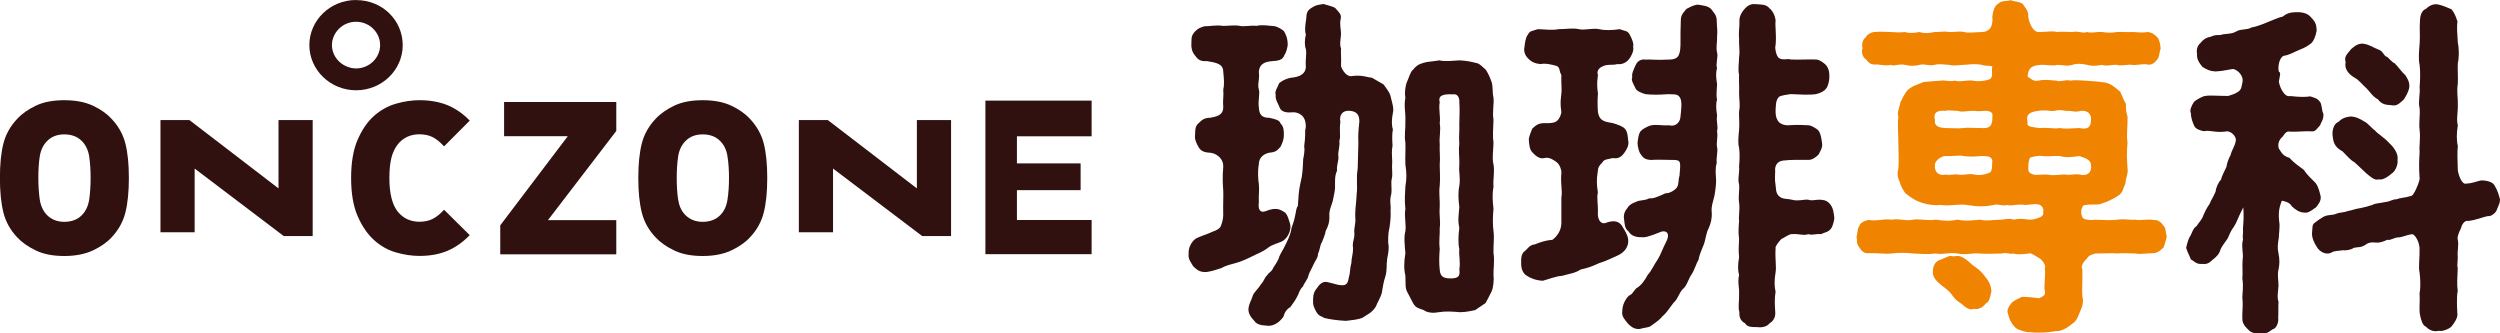 <?xml version="1.0" encoding="UTF-8"?>
<svg id="_レイヤー_2" data-name="レイヤー 2" xmlns="http://www.w3.org/2000/svg" viewBox="0 0 299.9 40">
  <defs>
    <style>
      .cls-1 {
        fill: #f08300;
      }

      .cls-2 {
        fill: #30110f;
      }
    </style>
  </defs>
  <g id="_レイヤー_1-2" data-name="レイヤー 1">
    <g>
      <g>
        <path class="cls-2" d="m42.72,0c-3.1,0-5.61,2.43-5.61,5.41s2.52,5.42,5.61,5.42c3.08,0,5.59-2.43,5.59-5.41s-2.43-5.41-5.58-5.41Zm0,8.21c-1.58-.02-2.9-1.27-2.9-2.8,0-1.45,1.23-2.8,2.9-2.8,1.58,0,2.88,1.26,2.88,2.8s-1.31,2.8-2.88,2.8Z"/>
        <path class="cls-2" d="m53.67,30.09c-.97.41-2.08.61-3.35.61-.91,0-1.85-.14-2.82-.42-.98-.28-1.86-.78-2.64-1.49s-1.44-1.67-1.96-2.87c-.52-1.2-.78-2.73-.78-4.58s.26-3.37.78-4.57c.52-1.2,1.17-2.16,1.96-2.86.79-.7,1.67-1.19,2.64-1.47.97-.28,1.91-.42,2.82-.42,1.26,0,2.38.2,3.35.59.97.4,1.87,1.02,2.68,1.86l-3.08,3.09c-.47-.51-.92-.89-1.37-1.11-.44-.22-.97-.34-1.58-.34-1.07,0-1.94.4-2.59,1.19-.35.45-.61.98-.77,1.61-.16.64-.25,1.45-.25,2.43,0,1.87.34,3.23,1.02,4.07.66.79,1.52,1.19,2.59,1.19.61,0,1.14-.12,1.58-.34.45-.22.9-.59,1.37-1.1l3.08,3.05c-.82.84-1.71,1.47-2.68,1.88Z"/>
        <path class="cls-2" d="m60.01,30.5v-3.47l8.1-10.69h-7.64v-4.1h13.46v3.47l-8.2,10.7h8.2v4.1h-13.92Z"/>
        <path class="cls-2" d="m114.1,28.32h-3.47l-10.7-8.1v7.64h-4.1v-13.46h3.47l10.69,8.2v-8.2h4.1v13.92Z"/>
        <path class="cls-2" d="m91.62,25.5c-.28,1.11-.83,2.1-1.65,2.97-.56.61-1.31,1.13-2.24,1.57-.94.44-2.08.67-3.44.67s-2.49-.22-3.42-.67c-.93-.44-1.67-.97-2.23-1.57-.82-.87-1.37-1.85-1.65-2.97-.28-1.11-.42-2.49-.42-4.15s.14-3.04.42-4.14c.28-1.1.83-2.08,1.65-2.95.56-.61,1.31-1.13,2.23-1.58.92-.44,2.06-.66,3.42-.66s2.5.22,3.44.66c.93.44,1.68.97,2.24,1.58.81.87,1.37,1.85,1.65,2.95.28,1.1.42,2.48.42,4.14s-.14,3.05-.42,4.15Zm-4.35-6.74c-.11-.75-.4-1.36-.86-1.83-.53-.54-1.23-.81-2.11-.81s-1.55.27-2.08.81c-.46.47-.75,1.08-.87,1.83-.11.77-.17,1.63-.17,2.58s.05,1.82.17,2.6c.12.77.4,1.39.87,1.86.53.53,1.22.81,2.08.81s1.58-.27,2.11-.81c.46-.47.75-1.09.86-1.86.12-.77.18-1.64.18-2.6s-.06-1.82-.18-2.58Z"/>
        <path class="cls-2" d="m37.51,28.32h-3.47l-10.69-8.1v7.64h-4.1v-13.46h3.47l10.69,8.2v-8.2h4.1v13.92Z"/>
        <path class="cls-2" d="m15.04,25.5c-.28,1.11-.83,2.1-1.65,2.97-.56.61-1.31,1.13-2.24,1.57-.94.44-2.08.67-3.44.67s-2.5-.22-3.42-.67c-.93-.44-1.67-.97-2.23-1.57-.82-.87-1.37-1.85-1.65-2.97-.28-1.11-.42-2.49-.42-4.15s.14-3.04.42-4.14c.28-1.1.83-2.08,1.65-2.95.56-.61,1.3-1.13,2.23-1.58.92-.44,2.06-.66,3.42-.66s2.5.22,3.44.66c.94.44,1.68.97,2.24,1.58.82.87,1.37,1.85,1.65,2.95.28,1.1.42,2.48.42,4.14s-.14,3.05-.42,4.15Zm-4.34-6.74c-.12-.75-.41-1.36-.87-1.83-.53-.54-1.24-.81-2.11-.81s-1.55.27-2.08.81c-.46.47-.75,1.08-.87,1.83-.12.77-.17,1.63-.17,2.58s.06,1.82.17,2.6c.12.77.41,1.39.87,1.86.53.53,1.22.81,2.08.81s1.58-.27,2.11-.81c.46-.47.75-1.09.87-1.86.11-.77.17-1.64.17-2.6s-.06-1.82-.17-2.58Z"/>
        <path class="cls-2" d="m118.21,30.5V12.07h12.74v4.28h-8.96v3.25h7.64v3.21h-7.64v3.58h8.96v4.1h-12.74Z"/>
      </g>
      <g>
        <path class="cls-2" d="m150.31,30.7c-.76.38-1.39.67-2.03.84-.72.21-1.2.29-1.79.63-.52.17-1.16.38-1.75.46-.84.04-1.12-.25-1.59-.67-.32-.55-.64-.88-.56-1.51-.04-.67.24-1.17.48-1.47.36-.46.68-.5,1.99-1.01.48-.25.92-.29,1.28-.67.2-.25.4-1.01.4-1.51-.04-1.22.04-2.35,0-2.94-.04-.63-.12-1.43,0-2.85.04-1.05-.92-1.64-1.59-1.68-.84-.04-1.16-.29-1.39-.71-.24-.42-.48-.92-.4-1.43,0-.84.12-1.13.4-1.38.36-.34.64-.67,1.39-.67.68-.13,1.59-.25,1.59-1.26-.08-.96.08-1.38,0-2.14.16-.59.08-1.34,0-2.14,0-1.01-1.04-1.09-1.95-1.26-.96.08-1.16-.34-1.47-.71-.36-.46-.44-.96-.4-1.43.04-.63-.08-.8.4-1.38.44-.46.68-.5,1.2-.67.52.04,1.31-.17,2.15-.04.48.04,1.39-.13,2.03,0,.52.13,1.28-.08,2.03,0,.68-.17,1.59,0,2.15.04.32.04,1.04.42,1.19.67.28.55.36.8.4,1.38.04.42-.2,1.17-.4,1.43-.2.63-.84.67-1.43.71-1,.08-1.55.38-1.63,1.26.12,1.13-.2,1.43,0,2.14.16.42-.12,1.38,0,2.14.04.88.36,1.26,1.24,1.26.8.17,1.24.29,1.36.67.4.42.4.84.4,1.38,0,.63-.2,1.01-.4,1.43-.44.46-.52.63-1.36.71-.8.17-1.24.71-1.24,1.38-.16.88-.08,1.93,0,2.35.08.8-.04,1.26,0,2.22-.12.84.16,1.34.84,1.05,1.24-.5,1.75-.17,2.15.08.44.17.64,1.09.76,1.47.2.67-.28,1.76-1,2.1-.56.25-1.16.38-1.59.71-.76.59-1.28.71-1.83,1.01Zm16.5-19.17c.16.71.44,1.47.28,2.01-.16.84-.16,1.51,0,1.97-.12.63-.08,1.34-.04,1.97-.12.55-.08,1.13-.04,1.93-.08.88.08,1.43-.04,1.97-.16.67.04,1.13-.08,1.93-.24.8,0,1.38-.08,1.97.04.59,0,1.13-.12,1.97-.2.8-.16,1.47-.16,1.93.12.46.04,1.05-.12,1.84-.12.76,0,1.34-.2,2.06-.24.71-.36,1.47-.44,2.01-.12.55-.56,1.22-.72,1.68-.48.8-1.16,1.01-1.59,1.34-.56.25-1.36.29-1.99.38-.88-.04-1.91-.17-2.59-.34-.28-.21-.64-.17-.96-.71-.32-.59-.44-.88-.4-1.34,0-.34-.04-.97.44-1.51.32-.5.72-.88,1.28-.75,1.08.25,1.28.38,1.79.38.64,0,.68-.46.8-1.05.16-.46.08-.96.28-1.59,0-.67.2-1.01.2-1.8-.12-.8.2-1.05.16-1.85-.08-.46.16-1.09.12-1.64-.08-1.13.12-1.85.16-3.06.12-.88-.08-1.8.12-3.02l.08-3.06c-.04-.8,0-1.55.12-2.56,0-.8-.28-1.22-1.16-1.3-.92-.08-1.28.59-1.12,1.34-.16,1.22.08,1.64-.12,2.26.08.76-.2,1.38-.12,1.8.08.59-.24,1.05-.16,1.8-.28.55-.24,1.22-.24,1.85.04.42-.2,1.38-.28,1.8-.24.76-.44,1.13-.4,1.76.04.71-.16,1.3-.44,1.8-.04.42-.32.96-.44,1.34-.24.29-.24.92-.48,1.38,0,.5-.28.75-.56,1.34-.12.34-.52.96-.6,1.34-.04.34-.6,1.01-.64,1.26-.44.38-.56,1.05-.72,1.26-.28.55-.64.96-.8,1.22-.4.21-.68.59-.84,1.17-.6.84-1.39,1.17-2.03,1.05-.44-.04-1.12-.04-1.47-.59-.28-.29-.76-.84-.68-1.47.08-.67.32-.88.52-1.55.12-.38.72-.88.96-1.34.36-.34.44-.8.72-1.05.4-.55.56-.42.76-.92.28-.46.44-.63.68-1.17.04-.29.4-.84.6-1.22.44-.88.8-1.55.92-2.39.16-.5.28-.75.4-1.34.16-.59.12-1.01.36-1.3.08-1.05.08-1.76.32-2.81.24-.88.28-1.8.32-2.85.12-.5.2-1.13.12-1.51.08-.63.12-.96.12-1.97.12-.25.12-1.09-.24-1.55-.24-.34-.8-.63-1.39-.55-.96.08-1.35-.25-1.47-.67-.12-.34-.52-.84-.44-1.47-.16-.38.28-.92.4-1.34.2-.17.52-.46,1.39-.67,1.04-.08,1.79-.42,1.83-1.3-.08-.92.12-1.47,0-2.14-.16-.42-.16-1.05,0-1.76-.16-.46-.08-1.05.04-1.85.04-.76.12-1.01.64-1.34.52-.34.72-.34,1.43-.46.52.17,1,.25,1.39.46.48.55.8.76.68,1.34-.16.55.04,1.26.04,1.8-.04.59-.2,1.3,0,1.72-.04.5.04,1.17,0,2.14.12.42.68,1.38,1.39,1.17,1.24-.13,1.71.17,2.31.21l1.39.8c.32.42.76,1.01.84,1.38Zm12.35,21.52c.08.55-.04,1.55-.24,1.93-.28.55-.56,1.13-.72,1.38l-1.24.84c-.48.08-1.04.25-1.83.25-.92-.08-1.75-.13-2.51,0-.68.13-1.39.08-1.83-.25-.72-.25-.96-.29-1.28-.84l-.72-1.38c-.24-.46-.16-1.01-.2-1.93-.2-.8-.16-1.68,0-2.68-.08-.96-.2-1.93,0-2.64.12-.76-.16-1.72,0-2.68-.12-.92-.04-1.93,0-2.68.16-.96.16-1.55,0-2.64-.04-.88.04-1.97,0-2.68-.16-.67.04-1.64,0-2.68.04-.84-.2-1.64,0-2.64-.12-.63,0-1.47.2-1.93.24-.5.4-1.22.72-1.43.32-.42.64-.67,1.28-.84.36-.13,1.24-.17,1.87-.29.68.17,1.71.04,2.43,0,.84.04,1.43.17,1.87.29.52.04.88.5,1.28.84.28.46.4.67.68,1.43.2.55.08,1.22.24,1.93.08.71-.16,1.68,0,2.64-.04,1.09-.12,2.01,0,2.68,0,.8-.2,1.97,0,2.68.16.8-.08,1.93,0,2.64-.16.88-.12,1.68,0,2.68-.08.76-.12,1.85,0,2.68.12.8-.04,1.76,0,2.64.16.96-.04,1.97,0,2.68Zm-4.1-.71c.16-.96-.08-1.68,0-2.47-.16-.63-.12-1.68,0-2.52-.2-.97-.08-1.47,0-2.52-.12-.92-.16-1.76,0-2.52.16-1.01-.08-1.51,0-2.52.04-.92-.12-1.59,0-2.52-.08-.96.04-1.51,0-2.47,0-.92.08-1.55,0-2.52.04-.42-.12-1.09-.8-.96-1.35-.08-1.75.25-1.55.96-.16.76.12,1.72,0,2.52.16.76-.08,1.68,0,2.47-.04.84.08,1.59,0,2.52,0,.67.08,1.55,0,2.52-.12.71.04,1.76,0,2.52-.08,1.01.12,1.8,0,2.52.04.67-.12,1.51,0,2.52-.08,1.01-.08,1.8,0,2.47.04.55.2,1.01,1.04,1.05,1.32.08,1.39-.34,1.32-1.05Z"/>
        <path class="cls-2" d="m194.03,30.66c-.6.29-1.67.76-2.23.92-.92.42-1.28.55-2.19.75-.68.46-1.36.5-2.23.76-.72.04-1.67.42-2.31.59-.84-.04-1.55-.34-1.95-.63-.44-.25-.68-.88-.64-1.55-.04-.59.08-1.17.44-1.38.28-.21.56-.76,1.19-.8.56-.21,1.08-.46,2.11-.55.36-.25,1.08-.96,1.08-2.01v-3.06c.16-.96-.12-1.43,0-2.98.04-.25-.16-.96-.56-1.26-.28-.21-.88-.67-1.47-.5-.64.17-1.16-.38-1.47-.71-.28-.29-.36-.8-.4-1.43-.04-.42.32-1.09.4-1.38.44-.42.76-.67,1.47-.67.64.04,1.27-.04,1.47-.25.32-.21.52-.75.56-1.05-.16-1.17-.08-1.43,0-2.22.08-.46-.04-1.3,0-2.26-.28-.42-.12-.92-.6-1.09-.6-.17-1.36-.34-1.91-.21-.68-.08-1.08-.25-1.51-.71-.36-.38-.52-.84-.4-1.38.04-.34.12-1.13.4-1.43.24-.5.48-.42,1.19-.67.76,0,1.75.17,2.47,0,1,0,1.71-.17,2.47,0,.64.17,1.63-.17,2.43,0,.76.17,1.51.13,2.47,0,.6.25.92.13,1.2.67.2.38.52,1.05.4,1.43.12.5-.2,1.05-.4,1.38-.24.34-.72.8-1.51.71-.52.17-1.2-.04-1.79.29-.48.21-.68.63-.52,1.01-.16,1.13-.08,1.55,0,2.26-.04.42-.08,1.26,0,2.22.2,1.13.92,1.13,1.79,1.3.56.17,1.19.38,1.43.67.36.34.36,1.09.4,1.38.16.59-.2,1.13-.4,1.43-.2.29-.6.88-1.43.71-.48.13-1.08.13-1.24.5-.44.46-.52.59-.56,1.01-.2,1.22-.12,1.76,0,2.6-.16.76.04,1.3,0,2.47-.04.55.2,1.38.88,1.22,1-.38,1.71-.29,2.11.5.28.46.56.88.64,1.43.12,1.13-.72,1.72-1.28,1.97Zm11.95-26.26c.04.5-.16,1.34,0,1.89.16.55-.2,1.43,0,1.89-.2.59-.08,1.47,0,1.89-.04.76-.12,1.43,0,1.89-.16.46-.12,1.09,0,1.89-.12.84.16,1.26,0,1.89.12.8-.12,1.43,0,1.89.12.63-.12,1.13-.04,1.93-.2.59-.12,1.34-.08,1.97.04.5-.12,1.55-.2,1.97-.2.84-.4,1.26-.32,1.97.04.8-.12,1.34-.36,1.89-.32.59-.36,1.3-.56,1.89-.24.63-.6,1.38-.64,1.85-.32.55-.48,1.22-.84,1.8-.32.38-.52,1.22-.92,1.64-.56.42-.72,1.34-1.24,1.76-.56.71-.84,1.22-1.35,1.64-.32.42-.88.8-1.47,1.22-.24.13-.64.13-1.2.29-.48.08-.96-.08-1.47-.63-.32-.42-.8-.84-.68-1.51,0-.71.36-1.43.8-1.85.4-.13.48-.46.88-.88.56-.29,1.04-.97,1.39-1.64.4-.38.72-1.17,1.2-1.85.36-.59.52-1.17,1.04-2.18.52-1.09-.24-1.34-.8-1.05-1.24.5-1.87.67-2.19.59-.52.04-1.28-.13-1.55-.67-.52-.38-.48-.97-.56-1.51-.08-.42.04-.92.4-1.3.2-.42.76-.67,1.04-.75.4-.25,1.08-.13,1.55-.42.56,0,.72-.04,2.03-.63.24.08,1-.25,1.31-.67.28-.38.16-1.01.32-1.38.16-1.72.16-1.89-.6-1.93-1.28-.04-2.39-.04-2.83,0-.52-.04-.88-.13-1.2-.67-.2-.17-.4-.92-.4-1.38.04-.34.12-1.17.4-1.43.12-.17.76-.55,1.2-.67.72-.13,1.35.04,2.27,0,.4.13,1.2-.08,1.28-1.05.08-.8.24-1.85-.08-2.31-.28-.46-.76-.34-1.43-.38-1.08.08-1.91.08-2.67,0-.48-.13-1.08-.38-1.2-.67-.2-.46-.6-1.01-.4-1.38-.12-.34.2-1.01.4-1.43.2-.46.6-.76,1.2-.67.64-.04,1.39.08,2.67,0,1.08,0,1.47-.25,1.51-1.72,0-1.22,0-1.93.04-2.98,0-.76.44-1.05.68-1.38.56-.29,1.04-.55,1.47-.5.68.13,1.04.13,1.48.5.24.38.68.71.68,1.38,0,.76.12,1.13.04,1.97Zm14.07,21.64c0,.34-.16,1.05-.4,1.38-.32.46-.84.46-1.2.67-.64-.08-1,.17-1.51,0-.64.21-1.16-.08-1.95,0-.28-.08-1,.46-1.31.59-.36.38-.76.92-.68,1.09-.08,1.38.12,2.18,0,2.89-.16.96-.16,1.68,0,2.35-.16.96-.08,1.8-.04,2.43.04.5-.16,1.05-.68,1.34-.28.38-.88.55-1.47.46-.64,0-1.24,0-1.47-.46-.6-.29-.72-.84-.68-1.34-.2-.55,0-1.38-.04-2.26.04-.67-.2-1.3,0-2.18-.16-.55-.16-1.22,0-2.14-.08-.76-.04-1.43,0-2.18-.12-.84-.04-1.64,0-2.18-.08-.55.12-1.34,0-2.22-.12-.67.08-1.59,0-2.18-.2-.59.08-1.38,0-2.18.08-.8.08-1.64,0-2.18-.16-.59-.08-1.3,0-2.18.08-.76-.04-1.55,0-2.18.16-.92,0-1.34,0-2.22.04-.8-.04-1.3,0-2.18-.16-.63,0-1.47,0-2.14.12-.76-.04-1.43,0-2.18-.08-.92.08-1.51.04-2.22,0-.42.2-.92.68-1.43.52-.55.92-.55,1.47-.5.48.04,1.08,0,1.47.5.32.25.64.76.72,1.43-.08.88.12,1.59,0,2.98-.12.21.04,1.22.36,1.51.44.38,1.2.04,1.43.21,1.31.04,2.35-.04,3.07,0,.4,0,1,.46,1.19.67.4.5.4,1.01.4,1.43s-.16,1.17-.4,1.38c-.16.29-.68.55-1.19.67-.84.13-1.83.04-3.07,0-.36.08-1.24.13-1.43.38-.32.38-.32.8-.36,1.51-.04,1.05.28,1.8,1.43,1.85,1.28-.08,1.83-.04,2.55,0,.36.04,1,.42,1.19.67.32.5.32,1.05.4,1.43.08.55-.12.84-.4,1.38-.28.34-.8.67-1.19.67-1.08,0-2.07-.04-3.07.08-.72.08-1.04.63-.96,1.3,0,.46-.08.92.04,1.59.08.29-.04,1.05.48,1.43.4.34,1,.25,1.51.38.6.21,1.59-.08,1.95,0,.48.17.88-.04,1.51,0,.56.04.88.21,1.2.67.28.42.32.84.4,1.43Z"/>
        <path class="cls-1" d="m259.93,28.4c-.16.55-.24.92-.4,1.3-.28.21-.48.55-1.12.67-.84,0-1.71.17-2.23.04-.92,0-1.47-.08-2.19,0-.68-.08-1.31,0-2.63,0-.52.17-.72.17-1.04.63-.48.46-.72.97-.52,1.26.04,1.59-.08,2.52,0,3.23.16.63.04,1.17-.24,1.76-.32.76-.4,1.13-.92,1.51-.64.5-.92.71-1.67.92-.48-.04-1.08.17-1.87.17-.4,0-1.12.04-1.55-.04-.48.04-1.16-.21-1.55-.38-.6-.38-1-1.22-1.12-1.85-.2-.34.08-.88.48-1.34.36-.29.84-.5,1.2-.67.68,0,1.35.08,2.07.17.28-.17.76-.25.68-.8-.16-.67.08-1.43,0-2.89.16-.21-.32-.92-.68-1.13-.32-.13-1-.71-1.24-.55-.72.08-1.39.17-1.83,0-.4.13-.92-.17-1.39,0-.88,0-1.91.08-2.67,0-.96-.08-1.71.21-2.67,0-1.08-.17-1.67.17-2.63,0-1.04.13-1.71.04-2.67,0-.72-.08-1.63-.13-2.63,0-.96.08-1.71-.08-2.71-.04-.64.08-.96-.38-1.12-.67-.44-.55-.24-.71-.36-1.3.16-.46.04-.84.36-1.34.08-.34.68-.63,1.12-.67,1,.17,1.63-.17,2.71-.04,1.04-.17,1.63.21,2.63,0,.72-.13,1.75.17,2.67,0,.96.13,1.59.21,2.63,0,.96.21,1.83.08,2.67,0,.84.21,1.63,0,2.67,0,.52-.08.88-.17,1.39,0,.6-.13.96-.13,1.83,0,.52.04,1.31-.21,1.55-.42.32-.25.08-.42.2-.71-.2-1.01-1.12-.71-2.15-.63-1-.17-1.67.17-2.19,0-.68.17-.96-.17-1.67,0-1.04.21-1.91.21-3.15,0-.96-.17-2.03.17-3.11,0-.8.08-1.59-.04-2.27-.25-.8-.25-1.31-.59-1.99-1.13-.2-.21-.6-.88-.72-1.38-.2-.38-.36-1.01-.16-1.59.08-.96,0-2.26,0-3.1,0-1.09-.12-2.1,0-3.15-.2-.5.2-1.26.24-1.72.32-.59.52-1.09.88-1.47.68-.59,1.2-.63,1.91-.96.56-.04,1.31-.13,2.11-.17.36-.08,1,.17,1.63,0,.52.21,1.32-.08,2.19,0,.52.17,1.79,0,2.07-.21.4-.34.08-1.13.24-1.38.04-.08-.04-.13-.2-.17-.28-.04-.8,0-1.04-.13-1.04-.17-1.43-.04-2.15,0-.68,0-1.12.17-1.79,0-.44,0-1.08-.17-1.75,0-.76.17-1.16-.17-1.79,0-.6.17-1.28.13-1.75,0-.76-.17-1.28.21-1.75,0-.56.17-1.28-.08-1.83-.04-.56,0-.72-.17-1.12-.63-.32-.21-.6-.76-.4-1.3-.12-.63.04-1.09.4-1.34.12-.34.76-.67,1.12-.63.56-.08,1.24,0,1.83,0,.48.04,1.28.08,1.75,0,.44.17,1.04.13,1.75,0,.44.17,1.12.17,1.79,0,.4.04,1.04-.13,1.75,0,.44.04,1.23-.13,1.79,0,.4.13,1.08.04,2.15,0,1.2-.04,1.32-1.09,1.24-1.85.08-.67.28-1.34.72-1.55.4-.42.76-.21,1.47-.42.56.21.88.13,1.43.42.2.34.8.88.68,1.55.2,1.13.72,1.89,1.28,1.85,1.12,0,1.47-.17,2.19,0,.44-.08,1.16,0,1.83,0,.72-.17,1.19.21,1.79,0,.48.17,1-.04,1.79,0,.76.13,1.31.08,1.79,0,.44-.04,1.2.04,1.79,0,.6,0,1.04.13,1.87,0,.6.08.8.29,1.16.63.28.29.36.96.4,1.34-.2.59-.12,1.01-.4,1.3-.2.34-.72.76-1.16.63-.56-.13-1.39.13-1.87.04-.44-.08-1.39.17-1.79,0-.8-.04-1.28.21-1.79,0-.64.13-1.32.17-1.79,0-.76-.17-1.32-.17-1.79,0-.72.21-1.04,0-1.83,0-.48.17-1.31-.04-1.99,0-1.39.08-1.47.71-1.55,1.43.52.25.6.59,1.32.46.8-.17,1.35-.04,2.11,0,.44.21,1.16-.17,1.71,0,.48-.08,1.12-.04,1.71,0,.88.08,1.43.08,2.27.21.84.04,1.55.76,1.99,1.13.32.63.44,1.09.68,1.43,0,.59.04,1.09.2,1.55.04,1.05-.16,2.14,0,3.15-.12,1.13-.08,1.97,0,3.1.12.55-.28,1.3-.24,1.72-.32.67-.28,1.13-.88,1.51-.48.34-1.35.76-1.91.92-.56.29-1.24.04-2.03.21-.52-.08-.68,1.22-.24,1.59.24.21,1,.25,1.43.17,1.31.04,1.99.08,2.63,0,.76-.13,1.43.04,2.19,0,.72.13,1.36-.13,2.23.04.4-.04.8.17,1.12.67.32.25.24.75.4,1.34Zm-21.84,4.74c.4.46.72.92.8,1.76-.12.67-.24,1.34-.68,1.51-.4.59-1.12.76-1.43.63-.48.25-1.04-.21-1.43-.55-.64-.46-.84-.59-1.2-1.13-.28-.42-.8-.8-1.19-1.09-.68-.55-1.2-1.05-1.08-1.85,0-.42.24-1.01.76-1.22.48-.13,1.04-.5,1.39-.5.44.17.8-.17,1.39.17.48.25.8.55,1.2.92.48.34.96.63,1.47,1.34Zm-4.74-17.78c.88,0,1.47.08,2.19,0,.64-.08,1.04,0,2.19,0,1.39.13,1.28-.84,1.28-1.72-.44-.63-1.31-.17-2.11-.34-.88-.04-1.59.21-1.99,0-.68,0-1.24-.13-1.51,0-.72-.08-1.59.04-1.28,1.09-.16.76.6.96,1.24.96Zm4.38,3.36c-.88.08-1.55.08-2.19,0-.48-.13-1.08.04-2.19,0-.44,0-1.28.55-1.24,1.09-.08.96.6,1.3,1.28,1.13.52.13.96-.08,1.51,0,.64.13,1.28-.17,1.99,0,.4.13,1.23.04,1.83-.25.32-.17.24-1.13.28-1.43-.12-.63-.84-.5-1.28-.55Zm6.97-3.36c1.2-.08,1.71.13,2.39,0,.64.13,1.16.04,2.35,0,.44.08,1.39.29,1.39-.92.12-.8-.48-1.26-1.28-1.13-.6.21-1.19-.08-1.59,0-.68-.08-.88-.17-1.59,0-.56.04-.92-.17-1.95,0-1.75.25-1.12,1.09-1.2,1.59-.04.29.76.38,1.47.46Zm4.86,5.58c.56.21,1.43-.08,1.28-1.13-.04-.76-.88-.88-1.39-1.09-1.08.13-1.55.21-2.35,0-.72-.04-1.39.08-2.15,0-.32-.08-1.24.08-1.43.21-.24.42-.24,1.38-.16,1.64.52.67,1.31.29,2.31.38.84.17,1.67-.08,2.23,0,.52.08,1.08-.13,1.67,0Z"/>
        <path class="cls-2" d="m277.75,24.91c-.32.25-.88.71-1.35.59-.56,0-1.08-.38-1.48-.76-.24-.42-.64-.55-1.19-.67-.48,1.17-.36,1.89-.32,2.52.12.46-.04,1.47-.04,1.89-.12.8-.2,1.22-.04,1.93.16.76.12,1.34,0,1.93-.16.59,0,1.3,0,1.93-.04.63-.2,1.38,0,1.93-.04.59,0,1.34-.04,1.97.08.46-.2,1.26-.68,1.34-.6.46-.88.55-1.43.46-.68.08-1.2-.08-1.47-.42-.24-.25-.76-.67-.72-1.38-.04-.76.12-1.43,0-2.43,0-.63.16-1.34,0-2.35.08-.59-.04-1.55.04-2.31.12-.59-.2-1.68.04-2.31-.08-.5.04-.67,0-1.38.04-.67.12-1.22.04-2.52-.72,1.38-.76,1.76-1.12,2.31-.36.46-.6,1.05-.76,1.43-.24.38-.72.92-.88,1.38-.12.46-.44.8-.92,1.17-.48.46-.72.55-1.31.5-.64.04-.8-.25-1.31-.55-.2-.55-.4-.84-.56-1.38.12-.55.28-1.05.4-1.26.36-.55.36-1.01.84-1.34.24-.38.68-.8.84-1.34.12-.29.36-.8.76-1.38.08-.29.4-.75.68-1.38.04-.46.32-1.13.68-1.51.08-.46.48-1.13.64-1.51.04-.38.24-.97.48-1.38.16-.67.52-1.05.64-1.76.08-.59-.72-1.26-1.23-1.09-1.24.17-1.87-.21-2.59-.04-.44-.08-1.04-.25-1.2-.71-.12-.25-.4-.96-.36-1.43-.2-.34.04-.88.36-1.38.32-.29.76-.5,1.16-.67.64-.17,1.47-.04,2.95-.04.52-.17.72-.21,1.12-.46.52-.29.48-.76.6-1.26.12-.88-.84-1.55-1.2-1.51-1.08.21-1.43.25-2.07.29-.68-.04-1-.21-1.55-.55-.24-.34-.72-.8-.64-1.59-.08-.34-.04-.92.44-1.3.2-.29.6-.63,1.16-.71.4-.17.64-.25,1.16-.21.56-.21,1.35-.08,1.91-.42.48-.34,1.36-.17,1.87-.5.52-.08,1.35-.38,1.91-.63.76-.29,1.36-.59,1.83-.67.28-.25.68-.46,1.16-.5,1.19-.13,1.87.13,2.23.59.64.63.64,1.01.68,1.59-.16.8-.36,1.22-.64,1.51-.56.42-.72.5-1.43.8-.56.21-1.19.63-1.87.71-.52.17-.76,1.3-.6,1.89.28.17.12.5,0,1.22.16.84.72,1.89,1.35,1.72,1.2.13,1.79.13,2.43.04.56.21.84.21,1.16.67.24.25.2,1.13.4,1.38.08.71-.28,1.05-.4,1.43-.44.46-.52.8-1.16.71-.76-.04-1.43.08-2.43.04-.52-.13-.72.42-.92.63-.36.29-.6.8-.44,1.38.4.63.56.92,1.28,1.13.56.63,1.16,1.01,1.71,1.43.48.71.92,1.05,1.43,1.59.4.55.48,1.17.6,1.55.12.59-.32,1.09-.6,1.43Zm22.15-.96c0,.42-.16.63-.4,1.26-.08.29-.68.8-1.04.71-.52.08-1.31.46-2.39.59-.24-.13-.72.25-.84.84-.32.63-.48,1.13-.4,1.38.16.63-.08,1.59,0,1.97.04.46-.12,1.09,0,1.47-.04,1.09-.12,1.97,0,2.73-.16.76-.08,2.1-.04,2.81.04.46-.44,1.13-.72,1.47-.28.29-1.16.63-1.51.5-.56.17-1.19-.08-1.55-.5-.36-.08-.6-.8-.72-1.47-.12-.84.04-1.51-.04-2.52.16-.84.08-1.85,0-2.52-.16-.63.04-1.8,0-2.94-.08-.92-.64-1.68-.92-1.64-.56.08-1.36.42-1.59.38-.64.04-1,.42-1.36.29-.48.25-1,.38-1.35.34-.6-.08-1,.04-1.31.29-.56.34-.76.21-1.36.34-.32.25-1,.34-1.31.29-.36.08-1.08.04-1.39.29-.72.34-1.43-.21-1.67-.59-.36-.5-.68-1.22-.64-1.76.08-.67-.04-1.01.36-1.26.2-.17.48-.38,1.04-.71.64-.29,1-.13,1.48-.34.52-.21.92-.13,1.43-.34.36-.04.96-.29,1.48-.34.6-.13.92-.21,1.43-.38.44-.25,1.04-.21,1.47-.34.64-.04,1.04-.38,1.43-.34.52-.21.84-.13,1.83-.42.28-.13.84-1.38.96-2.01-.12-1.64-.04-2.56,0-3.27-.08-.67.12-1.59,0-2.6-.12-.84.08-1.89,0-2.6-.2-.76.08-1.68,0-2.6.08-.96.08-1.93,0-2.6-.16-.71-.08-1.59,0-2.6.08-.88-.04-1.85.04-2.64,0-.76.24-1.34.72-1.51.4-.38.92-.67,1.55-.5.44.08,1.16.42,1.51.55.44.55.52.92.72,1.47-.12.8,0,1.51.04,2.52.16.76.16,1.85,0,2.47-.04.88.04,1.47,0,2.47-.16,1.05.04,1.8,0,2.47.04.88-.2,1.8,0,2.52-.16,1.01-.16,1.84,0,2.47-.08.84-.04,1.68,0,2.94.12.71.52,1.72,1,1.59.76-.04,1.16-.25,1.75-.38.52-.04,1.39.13,1.63.55.4.63.56,1.26.68,1.72Zm-19.41-9.31c.44-.42.8-.59,1.51-.67.68.04,1.2.34,1.59.59.48.21.88.8,1.31,1.09.28.38,1.08.8,1.71,1.51.6.55,1.12,1.3,1,2.05.08.46-.24,1.34-.68,1.59-.52.46-1.16.84-1.55.71-.56.21-1.12-.42-1.51-.71-.6-.55-1-.96-1.43-1.34-.48-.25-.8-.67-1.43-1.3-1.04-.55-1.12-1.22-1.2-1.97-.04-.5.12-1.34.68-1.55Zm.88-7.21c-.2-.71.28-1.01.68-1.55.52-.46.96-.71,1.51-.63.76.13,1.12.46,1.79.71.56.17.6.8,1.04.88.16.13.6.67.88.75.56.59.88,1.09,1.28,1.43.36.59.48.84.48,1.34-.04.55-.4,1.17-.68,1.59-.56.5-.84.8-1.47.67-.64-.04-1.16-.08-1.63-.71-.6-.29-1-.96-1.35-1.3-.4-.34-.92-1.01-1.39-1.26-.88-.5-1.31-1.17-1.12-1.93Z"/>
      </g>
    </g>
  </g>
</svg>